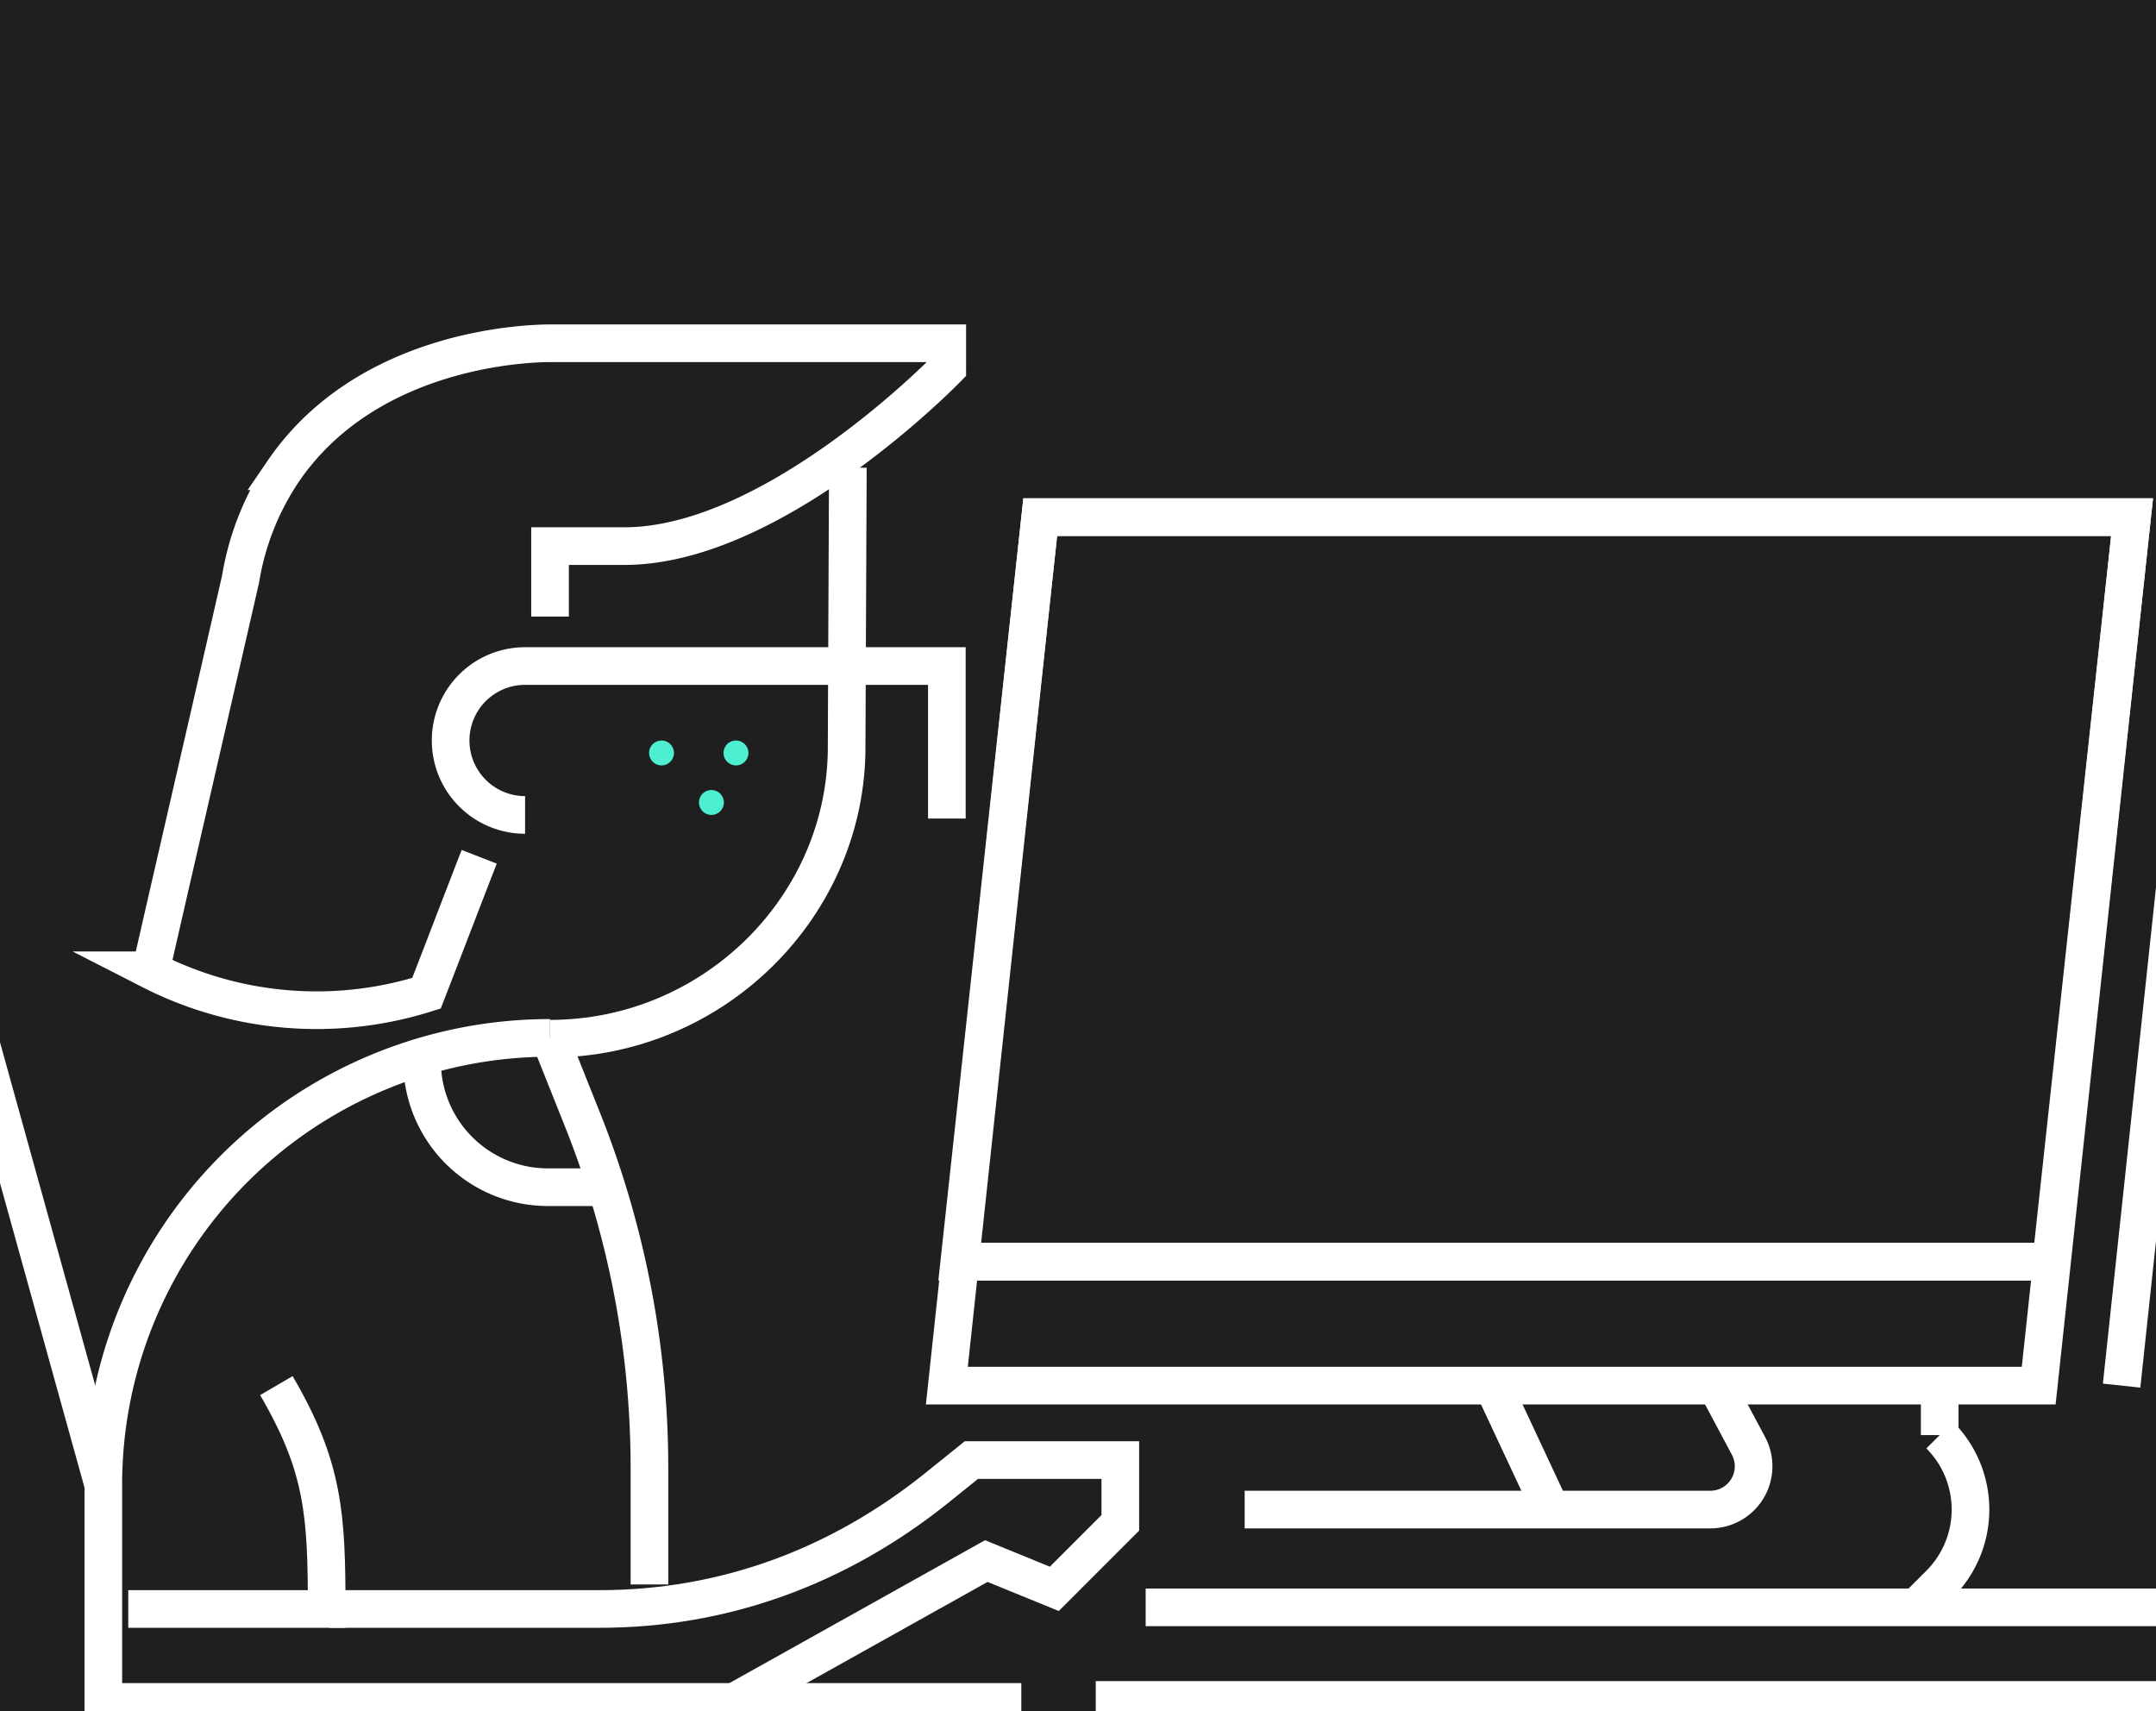 <svg xmlns="http://www.w3.org/2000/svg" xmlns:xlink="http://www.w3.org/1999/xlink" width="630" height="500" viewBox="0 0 630 500">
  <rect x="0" y="0" width="630" height="500" fill="#333333" stroke="none"/>
  <defs>
    <clipPath id="clip-custom_267">
      <rect width="630" height="500"/>
    </clipPath>
  </defs>
  <g id="custom_267" data-name="custom – 267" clip-path="url(#clip-custom_267)">
    <rect width="630" height="500" fill="#4080f4"/>
    <g id="guidance_vp4" transform="translate(-80 186.248)">
      <rect id="Rectangle_370" data-name="Rectangle 370" width="928" height="744" transform="translate(0 -365.248)" fill="#1f1f1f"/>
      <path id="Path_11262" data-name="Path 11262" d="M222.158,86.25V65.67h21.756c43.982,0,94.314-51.979,94.314-51.979V6.4H222.158c-6.115,0-53.272,1.176-77.968,37.4a79.571,79.571,0,0,0-12.465,31.517c-8.7,38.1-17.522,76.2-26.225,114.306a106.393,106.393,0,0,0,80.555,6.7c5.174-13.289,10.231-26.577,15.406-39.866" transform="translate(18.567 -92.343)" fill="none" stroke="#fff" stroke-miterlimit="10" stroke-width="11"/>
      <path id="Path_11263" data-name="Path 11263" d="M291.723,37.3l-.353,81.026c.353,46.8-38.69,85.847-86.67,85.847" transform="translate(36.025 -86.905)" fill="none" stroke="#fff" stroke-miterlimit="10" stroke-width="11"/>
      <path id="Path_11264" data-name="Path 11264" d="M201.756,130.112h0a21.756,21.756,0,1,1,0-43.512H325v44.57" transform="translate(31.678 -78.229)" fill="none" stroke="#fff" stroke-miterlimit="10" stroke-width="11"/>
      <path id="Path_11265" data-name="Path 11265" d="M93.7,527.093V309.535A130.54,130.54,0,0,1,224.235,179" transform="translate(16.49 -61.967)" fill="none" stroke="#fff" stroke-miterlimit="10" stroke-width="11"/>
      <path id="Path_11266" data-name="Path 11266" d="M172.9,184.8a36.788,36.788,0,0,0,36.808,36.809h15.053" transform="translate(30.429 -60.947)" fill="none" stroke="#fff" stroke-miterlimit="10" stroke-width="11"/>
      <path id="Path_11267" data-name="Path 11267" d="M143.176,265.4h0c13.877,23.755,14.7,37.749,14.7,65.267H99.9" transform="translate(17.581 -46.762)" fill="none" stroke="#fff" stroke-miterlimit="10" stroke-width="11"/>
      <path id="Path_11268" data-name="Path 11268" d="M25.9,179.1H69.412l36.221,130.535" transform="translate(4.558 -61.95)" fill="none" stroke="#fff" stroke-miterlimit="10" stroke-width="11"/>
      <circle id="Ellipse_628" data-name="Ellipse 628" cx="130.535" cy="130.535" r="130.535" transform="translate(110.19 341.882)" fill="none" stroke="#fff" stroke-miterlimit="10" stroke-width="11"/>
      <circle id="Ellipse_629" data-name="Ellipse 629" cx="101.488" cy="101.488" r="101.488" transform="translate(139.237 370.929)" fill="none" stroke="#fff" stroke-miterlimit="10" stroke-width="11"/>
      <circle id="Ellipse_630" data-name="Ellipse 630" cx="81.261" cy="81.261" r="81.261" transform="translate(159.464 391.156)" fill="none" stroke="#fff" stroke-miterlimit="10" stroke-width="11"/>
      <line id="Line_205" data-name="Line 205" x2="268.243" transform="translate(110.19 311.071)" fill="none" stroke="#fff" stroke-miterlimit="10" stroke-width="11"/>
      <path id="Path_11269" data-name="Path 11269" d="M149.9,327.412h78.909c36.573,0,69.971-12.466,98.43-35.28L337.47,283.9h43.512v18.345L361.7,321.532c-6.586-2.7-13.289-5.41-19.874-8.114-24.578,13.759-49.274,27.518-73.852,41.277" transform="translate(26.381 -43.506)" fill="none" stroke="#fff" stroke-miterlimit="10" stroke-width="11"/>
      <circle id="Ellipse_631" data-name="Ellipse 631" cx="3.646" cy="3.646" r="3.646" transform="translate(269.655 30.127)" fill="#4eeed1"/>
      <circle id="Ellipse_632" data-name="Ellipse 632" cx="3.646" cy="3.646" r="3.646" transform="translate(291.41 30.127)" fill="#4eeed1"/>
      <circle id="Ellipse_633" data-name="Ellipse 633" cx="3.646" cy="3.646" r="3.646" transform="translate(284.237 44.592)" fill="#4eeed1"/>
      <path id="Path_11270" data-name="Path 11270" d="M204.7,179.1l9.29,23.285A274.927,274.927,0,0,1,233.747,304.7v33.986" transform="translate(36.025 -61.95)" fill="none" stroke="#fff" stroke-miterlimit="10" stroke-width="11"/>
      <line id="Line_206" data-name="Line 206" x2="383.02" transform="translate(414.772 283.435)" fill="none" stroke="#fff" stroke-miterlimit="10" stroke-width="11"/>
      <line id="Line_207" data-name="Line 207" x1="395.25" transform="translate(400.19 310.483)" fill="none" stroke="#fff" stroke-miterlimit="10" stroke-width="11"/>
      <path id="Path_11271" data-name="Path 11271" d="M617.626,345.6V572.8H536.6" transform="translate(94.436 -32.647)" fill="none" stroke="#fff" stroke-miterlimit="10" stroke-width="11"/>
      <path id="Path_11272" data-name="Path 11272" d="M624,345.6V572.8h22.932" transform="translate(109.818 -32.647)" fill="none" stroke="#fff" stroke-miterlimit="10" stroke-width="11"/>
      <line id="Line_208" data-name="Line 208" x2="130.535" transform="translate(342.213 559.44)" fill="none" stroke="#fff" stroke-miterlimit="10" stroke-width="11"/>
      <path id="Path_11273" data-name="Path 11273" d="M622.346,303.379,649.629,49.6H330.583L303.3,303.379Z" transform="translate(53.378 -84.74)" fill="none" stroke="#fff" stroke-miterlimit="10" stroke-width="11"/>
      <line id="Line_209" data-name="Line 209" x1="27.165" y2="253.779" transform="translate(699.949 -35.14)" fill="none" stroke="#fff" stroke-miterlimit="10" stroke-width="11"/>
      <line id="Line_210" data-name="Line 210" x2="319.046" transform="translate(363.969 182.418)" fill="none" stroke="#fff" stroke-miterlimit="10" stroke-width="11"/>
      <line id="Line_211" data-name="Line 211" x1="16.934" y1="36.221" transform="translate(516.26 218.638)" fill="none" stroke="#fff" stroke-miterlimit="10" stroke-width="11"/>
      <path id="Path_11274" data-name="Path 11274" d="M515.126,265.4l9.408,17.64a12.646,12.646,0,0,1-11.172,18.581H377.3" transform="translate(66.401 -46.762)" fill="none" stroke="#fff" stroke-miterlimit="10" stroke-width="11"/>
      <path id="Path_11275" data-name="Path 11275" d="M352.7,142.1" transform="translate(62.072 -68.461)" fill="none" stroke="#fff" stroke-miterlimit="10" stroke-width="11"/>
      <path id="Path_11276" data-name="Path 11276" d="M494.5,448.3" transform="translate(87.027 -14.573)" fill="none" stroke="#fff" stroke-miterlimit="10" stroke-width="11"/>
      <path id="Path_11277" data-name="Path 11277" d="M551.091,265.4v14.465h0a30.8,30.8,0,0,1,0,43.512l-7.291,7.291" transform="translate(95.704 -46.762)" fill="none" stroke="#fff" stroke-miterlimit="10" stroke-width="11"/>
      <path id="Path_11278" data-name="Path 11278" d="M514.391,345.6,486.52,363.357a49.32,49.32,0,0,0-8.35,76.557h0c-9.526,19.051-14.465,1.411-14.465,22.814V500.36" transform="translate(81.601 -32.647)" fill="none" stroke="#fff" stroke-miterlimit="10" stroke-width="11"/>
      <path id="Path_11279" data-name="Path 11279" d="M343.556,481.2v21.756h13.877a52.127,52.127,0,0,1,51.391,43.512H321.8" transform="translate(56.634 -8.783)" fill="none" stroke="#fff" stroke-miterlimit="10" stroke-width="11"/>
      <g id="Group_330" data-name="Group 330" transform="translate(360.323 -35.14)">
        <path id="Path_11280" data-name="Path 11280" d="M625.446,267.158,649.084,49.6H330.037L306.4,267.158Z" transform="translate(-306.4 -49.6)" fill="none" stroke="#fff" stroke-miterlimit="10" stroke-width="11"/>
      </g>
      <path id="Path_11281" data-name="Path 11281" d="M442.1,448.3v58.094h48.333V448.3" transform="translate(77.805 -14.573)" fill="none" stroke="#fff" stroke-miterlimit="10" stroke-width="11"/>
      <line id="Line_212" data-name="Line 212" x2="174.047" transform="translate(592.346 559.44)" fill="none" stroke="#fff" stroke-miterlimit="10" stroke-width="11"/>
    </g>
  </g>
</svg>
